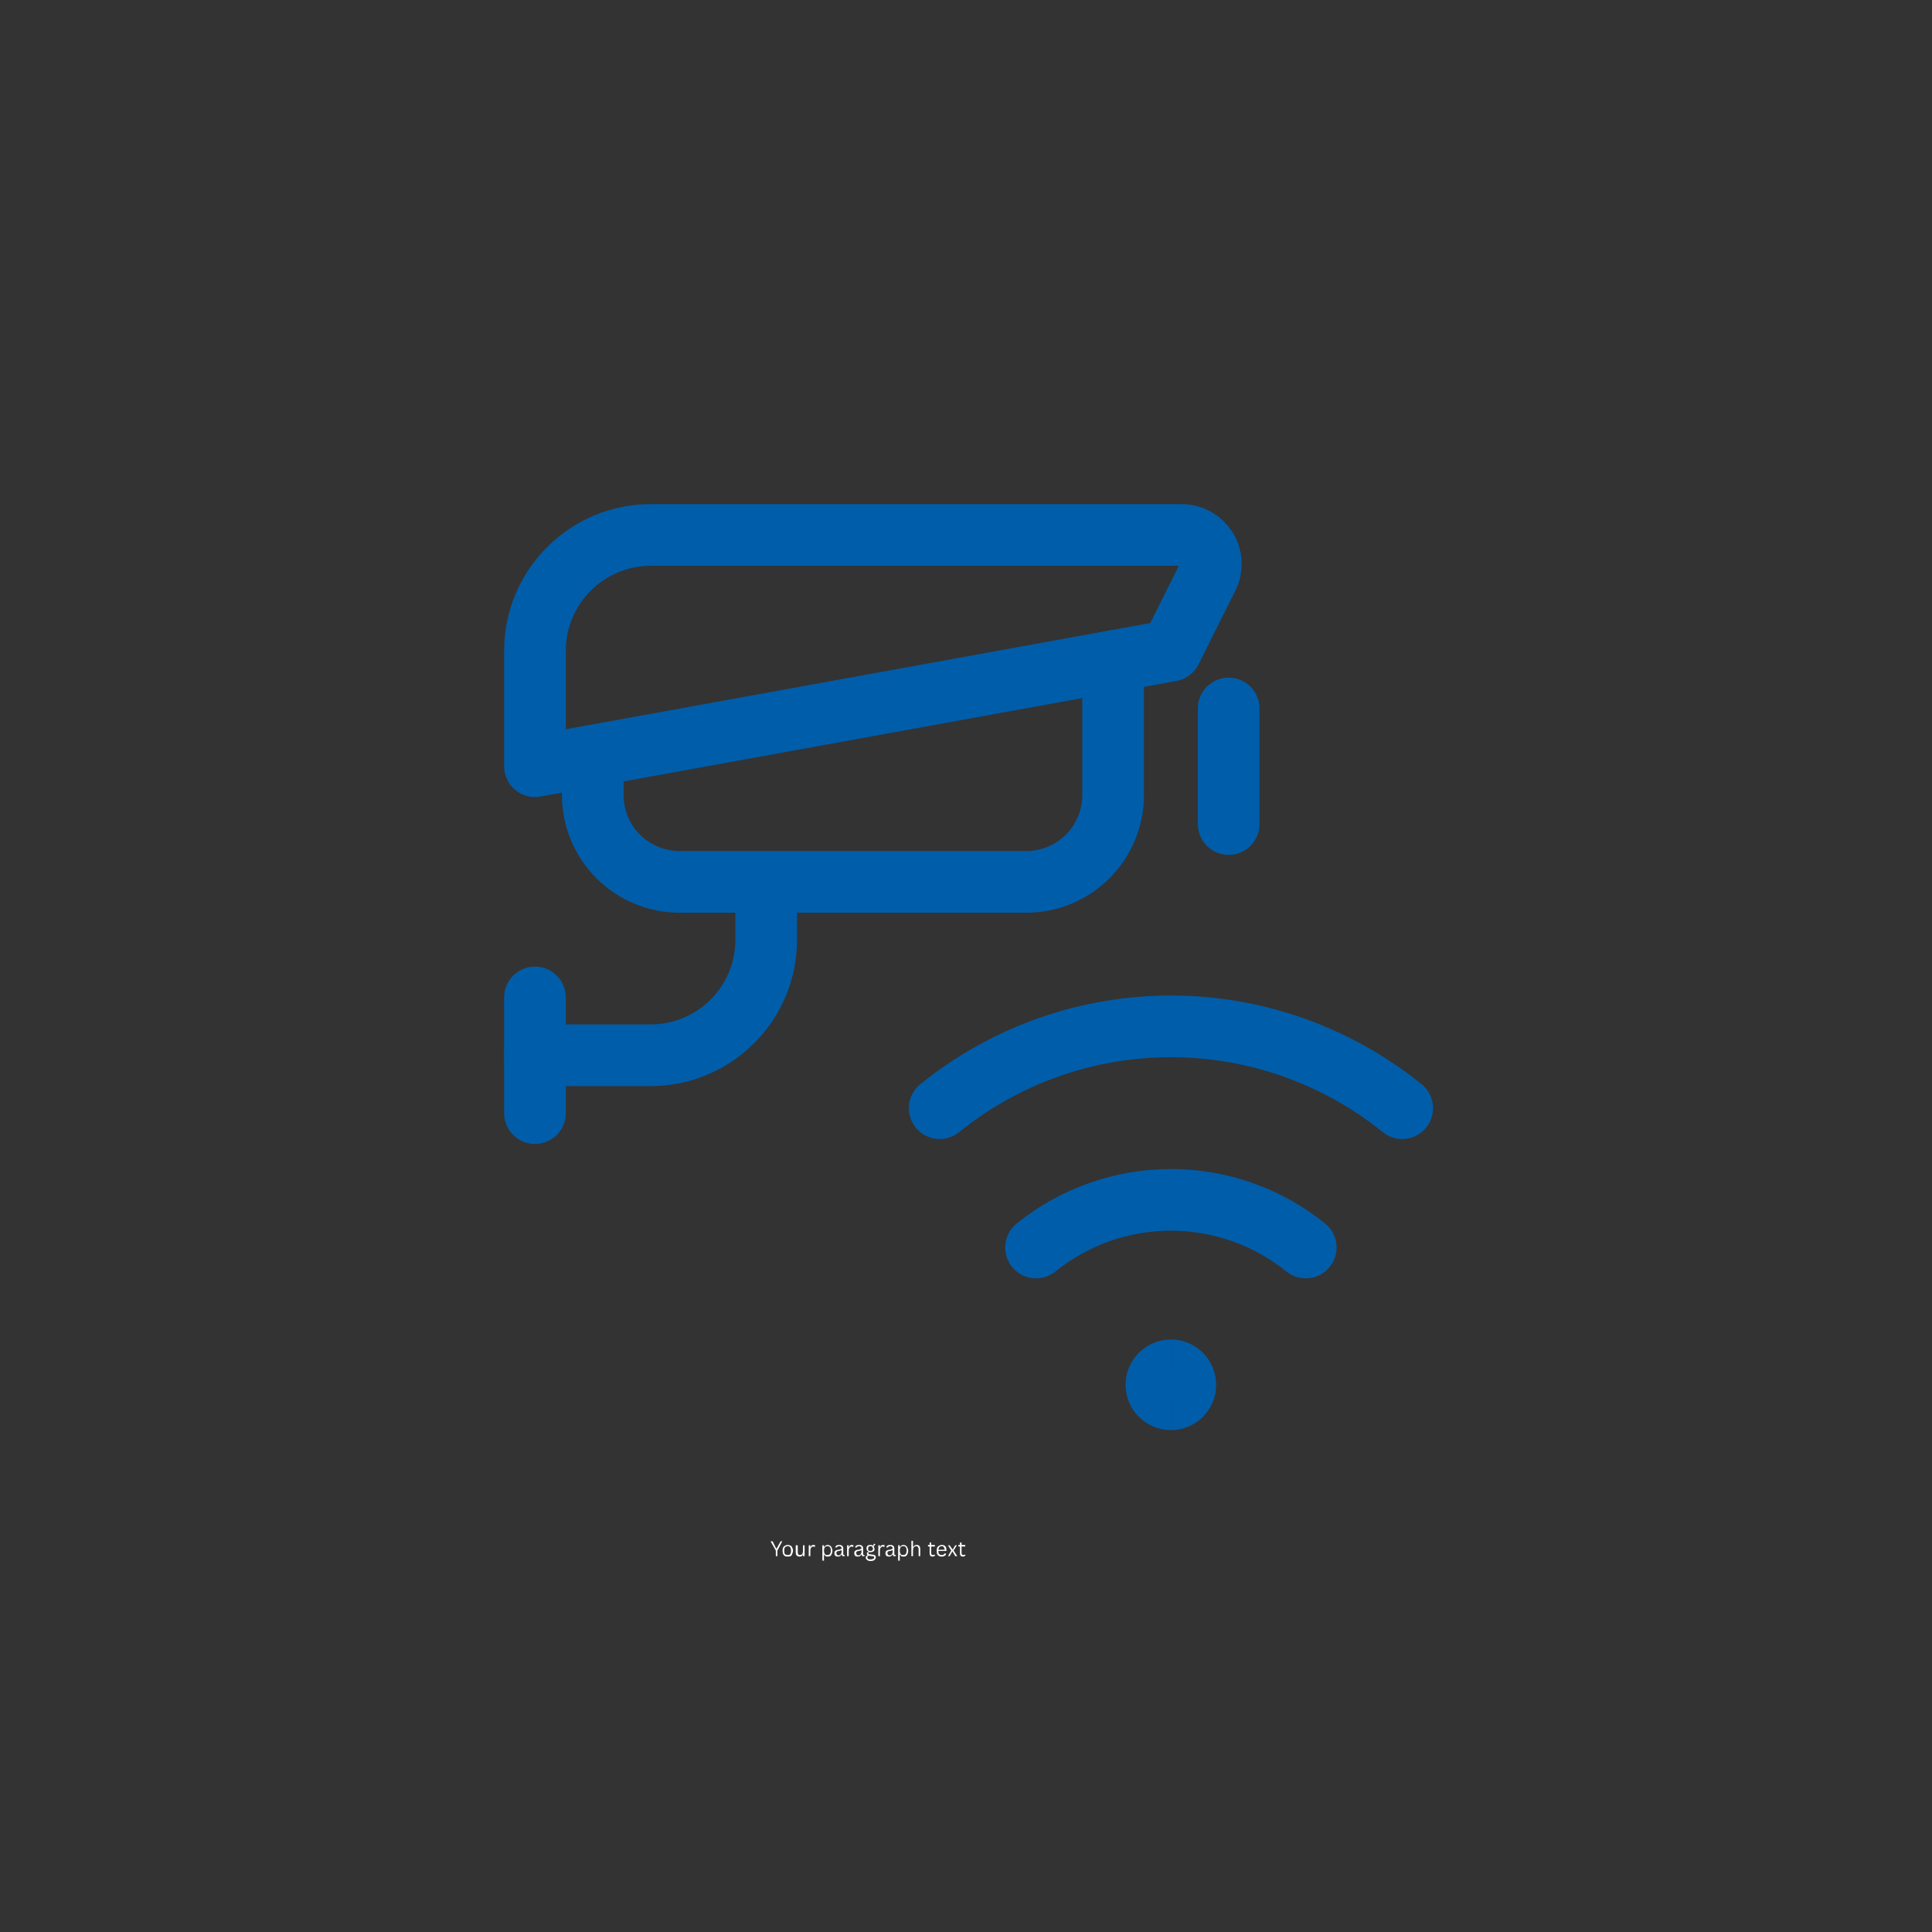 <svg version="1.0" preserveAspectRatio="xMidYMid meet" height="100" viewBox="0 0 75 75" zoomAndPan="magnify" width="100" xmlns:xlink="http://www.w3.org/1999/xlink" xmlns="http://www.w3.org/2000/svg"><rect x="0" y="0" width="75" height="75" fill="#333333" stroke="none"/><defs><g></g><clipPath id="bbc55d1e45"><path clip-rule="nonzero" d="M 31 39 L 56.703 39 L 56.703 56.703 L 31 56.703 Z M 31 39"></path></clipPath><clipPath id="7b342e15d4"><path clip-rule="nonzero" d="M 0.762 0.52 L 2 0.52 L 2 1.719 L 0.762 1.719 Z M 0.762 0.52"></path></clipPath><clipPath id="ba00f0d2eb"><path clip-rule="nonzero" d="M 1 0.52 L 5 0.52 L 5 1.719 L 1 1.719 Z M 1 0.52"></path></clipPath><clipPath id="d36adf2b1b"><path clip-rule="nonzero" d="M 4 0.52 L 6 0.52 L 6 1.719 L 4 1.719 Z M 4 0.52"></path></clipPath><clipPath id="d7c6794c4d"><path clip-rule="nonzero" d="M 5 0.52 L 8 0.52 L 8 1.719 L 5 1.719 Z M 5 0.52"></path></clipPath><clipPath id="224c17b074"><path clip-rule="nonzero" d="M 7 0.52 L 8 0.52 L 8 1.719 L 7 1.719 Z M 7 0.52"></path></clipPath><clipPath id="a04341accc"><path clip-rule="nonzero" d="M 7 0.52 L 8.68 0.52 L 8.68 1.719 L 7 1.719 Z M 7 0.52"></path></clipPath><clipPath id="44494baea3"><rect height="2" y="0" width="9" x="0"></rect></clipPath></defs><path stroke-miterlimit="4" stroke-opacity="1" stroke-width="6.25" stroke="#005daa" d="M 90.824 61.024 C 84.186 55.662 75.913 52.731 67.386 52.731 C 58.848 52.731 50.576 55.662 43.949 61.024" stroke-linejoin="round" fill="none" transform="matrix(0.383, 0, 0, 0.383, 19.647, 19.647)" stroke-linecap="round"></path><path stroke-miterlimit="4" stroke-opacity="1" stroke-width="6.25" stroke="#005daa" d="M 53.712 75.148 C 57.582 72.023 62.402 70.317 67.386 70.317 C 72.36 70.317 77.19 72.023 81.05 75.148" stroke-linejoin="round" fill="none" transform="matrix(0.383, 0, 0, 0.383, 19.647, 19.647)" stroke-linecap="round"></path><path stroke-miterlimit="4" stroke-opacity="1" stroke-width="6.25" stroke="#005daa" d="M 67.386 14.649 L 2.925 26.363 L 2.925 14.649 C 2.925 11.545 4.161 8.563 6.367 6.367 C 8.563 4.161 11.545 2.925 14.649 2.925 L 68.499 2.925 C 69 2.925 69.49 3.058 69.929 3.303 C 70.358 3.548 70.726 3.895 70.991 4.314 C 71.257 4.743 71.4 5.223 71.43 5.723 C 71.451 6.224 71.348 6.724 71.124 7.163 Z M 67.386 14.649" stroke-linejoin="round" fill="none" transform="matrix(0.383, 0, 0, 0.383, 19.647, 19.647)" stroke-linecap="round"></path><path stroke-miterlimit="4" stroke-opacity="1" stroke-width="6.25" stroke="#005daa" d="M 61.524 15.711 L 61.524 29.294 C 61.524 31.632 60.595 33.859 58.951 35.513 C 57.296 37.157 55.07 38.087 52.731 38.087 L 17.58 38.087 C 15.252 38.087 13.015 37.157 11.361 35.513 C 9.717 33.859 8.787 31.632 8.787 29.294 L 8.787 25.301" stroke-linejoin="round" fill="none" transform="matrix(0.383, 0, 0, 0.383, 19.647, 19.647)" stroke-linecap="round"></path><path stroke-miterlimit="4" stroke-opacity="1" stroke-width="6.25" stroke="#005daa" d="M 26.363 38.087 L 26.363 43.949 C 26.363 47.053 25.137 50.035 22.931 52.231 C 20.736 54.427 17.754 55.662 14.649 55.662 L 2.925 55.662" stroke-linejoin="round" fill="none" transform="matrix(0.383, 0, 0, 0.383, 19.647, 19.647)" stroke-linecap="round"></path><path stroke-miterlimit="4" stroke-opacity="1" stroke-width="6.25" stroke="#005daa" d="M 2.925 49.8 L 2.925 61.524" stroke-linejoin="round" fill="none" transform="matrix(0.383, 0, 0, 0.383, 19.647, 19.647)" stroke-linecap="round"></path><path stroke-miterlimit="4" stroke-opacity="1" stroke-width="6.25" stroke="#005daa" d="M 73.238 20.511 L 73.238 32.225" stroke-linejoin="round" fill="none" transform="matrix(0.383, 0, 0, 0.383, 19.647, 19.647)" stroke-linecap="round"></path><g clip-path="url(#bbc55d1e45)"><path stroke-miterlimit="4" stroke-opacity="1" stroke-width="6.25" stroke="#005daa" d="M 67.386 90.527 C 66.569 90.527 65.915 89.874 65.915 89.067 C 65.915 88.25 66.569 87.596 67.386 87.596" stroke-linejoin="miter" fill="none" transform="matrix(0.383, 0, 0, 0.383, 19.647, 19.647)" stroke-linecap="butt"></path><path stroke-miterlimit="4" stroke-opacity="1" stroke-width="6.25" stroke="#005daa" d="M 67.386 90.527 C 68.193 90.527 68.846 89.874 68.846 89.067 C 68.846 88.25 68.193 87.596 67.386 87.596" stroke-linejoin="miter" fill="none" transform="matrix(0.383, 0, 0, 0.383, 19.647, 19.647)" stroke-linecap="butt"></path></g><g transform="matrix(1, 0, 0, 1, 29, 59)"><g clip-path="url(#44494baea3)"><g clip-path="url(#7b342e15d4)"><g fill-opacity="1" fill="#ffffff"><g transform="translate(0.898, 1.411)"><g><path d="M 0.281 0 L 0.219 0 L 0.219 -0.219 L 0.016 -0.578 L 0.094 -0.578 L 0.234 -0.297 L 0.25 -0.297 L 0.406 -0.578 L 0.469 -0.578 L 0.281 -0.219 Z M 0.281 0"></path></g></g></g></g><g clip-path="url(#ba00f0d2eb)"><g fill-opacity="1" fill="#ffffff"><g transform="translate(1.333, 1.411)"><g><path d="M 0.25 0.016 C 0.207 0.016 0.172 0.008 0.141 0 C 0.109 -0.02 0.082 -0.051 0.062 -0.094 C 0.051 -0.133 0.047 -0.176 0.047 -0.219 C 0.047 -0.258 0.051 -0.297 0.062 -0.328 C 0.082 -0.367 0.109 -0.395 0.141 -0.406 C 0.172 -0.426 0.207 -0.438 0.25 -0.438 C 0.289 -0.438 0.328 -0.426 0.359 -0.406 C 0.391 -0.395 0.41 -0.367 0.422 -0.328 C 0.441 -0.297 0.453 -0.258 0.453 -0.219 C 0.453 -0.176 0.441 -0.133 0.422 -0.094 C 0.41 -0.051 0.391 -0.02 0.359 0 C 0.328 0.008 0.289 0.016 0.25 0.016 Z M 0.25 -0.047 C 0.289 -0.047 0.32 -0.055 0.344 -0.078 C 0.363 -0.109 0.375 -0.156 0.375 -0.219 C 0.375 -0.27 0.363 -0.312 0.344 -0.344 C 0.32 -0.375 0.289 -0.391 0.25 -0.391 C 0.207 -0.391 0.172 -0.375 0.141 -0.344 C 0.117 -0.312 0.109 -0.27 0.109 -0.219 C 0.109 -0.156 0.117 -0.109 0.141 -0.078 C 0.172 -0.055 0.207 -0.047 0.25 -0.047 Z M 0.25 -0.047"></path></g></g><g transform="translate(1.828, 1.411)"><g><path d="M 0.219 0.016 C 0.164 0.016 0.125 0 0.094 -0.031 C 0.07 -0.062 0.062 -0.102 0.062 -0.156 L 0.062 -0.422 L 0.141 -0.422 L 0.141 -0.156 C 0.141 -0.082 0.164 -0.047 0.219 -0.047 C 0.258 -0.047 0.289 -0.055 0.312 -0.078 C 0.332 -0.109 0.344 -0.156 0.344 -0.219 L 0.344 -0.422 L 0.406 -0.422 L 0.406 0 L 0.344 0 L 0.344 -0.078 C 0.332 -0.047 0.316 -0.02 0.297 0 C 0.273 0.008 0.25 0.016 0.219 0.016 Z M 0.219 0.016"></path></g></g><g transform="translate(2.317, 1.411)"><g><path d="M 0.078 0 L 0.078 -0.422 L 0.141 -0.422 L 0.141 -0.359 L 0.156 -0.359 C 0.164 -0.41 0.203 -0.438 0.266 -0.438 C 0.285 -0.438 0.305 -0.43 0.328 -0.422 L 0.312 -0.359 L 0.297 -0.359 C 0.285 -0.367 0.27 -0.375 0.25 -0.375 C 0.219 -0.375 0.191 -0.359 0.172 -0.328 C 0.148 -0.305 0.141 -0.27 0.141 -0.219 L 0.141 0 Z M 0.078 0"></path></g></g><g transform="translate(2.65, 1.411)"><g></g></g><g transform="translate(2.846, 1.411)"><g><path d="M 0.078 0.172 L 0.078 -0.422 L 0.141 -0.422 L 0.141 -0.359 L 0.156 -0.359 C 0.188 -0.41 0.227 -0.438 0.281 -0.438 C 0.32 -0.438 0.352 -0.426 0.375 -0.406 C 0.406 -0.395 0.426 -0.367 0.438 -0.328 C 0.457 -0.297 0.469 -0.258 0.469 -0.219 C 0.469 -0.164 0.457 -0.117 0.438 -0.078 C 0.426 -0.047 0.406 -0.02 0.375 0 C 0.352 0.008 0.32 0.016 0.281 0.016 C 0.25 0.016 0.223 0.008 0.203 0 C 0.18 -0.02 0.164 -0.039 0.156 -0.062 L 0.141 -0.047 L 0.141 0.172 Z M 0.281 -0.047 C 0.363 -0.047 0.406 -0.102 0.406 -0.219 C 0.406 -0.332 0.363 -0.391 0.281 -0.391 C 0.238 -0.391 0.207 -0.379 0.188 -0.359 C 0.176 -0.348 0.164 -0.332 0.156 -0.312 C 0.145 -0.289 0.141 -0.258 0.141 -0.219 C 0.141 -0.176 0.145 -0.145 0.156 -0.125 C 0.164 -0.102 0.176 -0.082 0.188 -0.062 C 0.207 -0.051 0.238 -0.047 0.281 -0.047 Z M 0.281 -0.047"></path></g></g><g transform="translate(3.36, 1.411)"><g><path d="M 0.172 0.016 C 0.129 0.016 0.094 0.004 0.062 -0.016 C 0.039 -0.047 0.031 -0.082 0.031 -0.125 C 0.031 -0.145 0.035 -0.164 0.047 -0.188 C 0.066 -0.207 0.086 -0.223 0.109 -0.234 C 0.129 -0.242 0.16 -0.25 0.203 -0.25 C 0.223 -0.258 0.238 -0.266 0.25 -0.266 C 0.27 -0.273 0.285 -0.281 0.297 -0.281 C 0.305 -0.289 0.312 -0.305 0.312 -0.328 C 0.312 -0.336 0.301 -0.348 0.281 -0.359 C 0.27 -0.379 0.25 -0.391 0.219 -0.391 C 0.188 -0.391 0.16 -0.379 0.141 -0.359 C 0.129 -0.348 0.113 -0.336 0.094 -0.328 L 0.062 -0.359 C 0.082 -0.391 0.102 -0.41 0.125 -0.422 C 0.145 -0.43 0.176 -0.438 0.219 -0.438 C 0.27 -0.438 0.305 -0.426 0.328 -0.406 C 0.359 -0.383 0.375 -0.352 0.375 -0.312 L 0.375 -0.094 C 0.375 -0.062 0.383 -0.047 0.406 -0.047 C 0.406 -0.047 0.41 -0.047 0.422 -0.047 L 0.438 -0.016 C 0.426 -0.004 0.414 0 0.406 0 C 0.406 0 0.398 0 0.391 0 C 0.359 0 0.336 -0.004 0.328 -0.016 C 0.328 -0.023 0.32 -0.039 0.312 -0.062 L 0.297 -0.062 C 0.285 -0.039 0.27 -0.02 0.25 0 C 0.227 0.008 0.203 0.016 0.172 0.016 Z M 0.188 -0.031 C 0.207 -0.031 0.227 -0.035 0.25 -0.047 C 0.27 -0.066 0.285 -0.086 0.297 -0.109 C 0.305 -0.129 0.312 -0.148 0.312 -0.172 L 0.312 -0.219 L 0.297 -0.234 C 0.285 -0.223 0.273 -0.219 0.266 -0.219 C 0.254 -0.219 0.238 -0.211 0.219 -0.203 C 0.188 -0.203 0.16 -0.195 0.141 -0.188 C 0.129 -0.176 0.117 -0.164 0.109 -0.156 C 0.109 -0.156 0.109 -0.145 0.109 -0.125 C 0.109 -0.102 0.113 -0.082 0.125 -0.062 C 0.145 -0.039 0.164 -0.031 0.188 -0.031 Z M 0.188 -0.031"></path></g></g><g transform="translate(3.806, 1.411)"><g><path d="M 0.078 0 L 0.078 -0.422 L 0.141 -0.422 L 0.141 -0.359 L 0.156 -0.359 C 0.164 -0.41 0.203 -0.438 0.266 -0.438 C 0.285 -0.438 0.305 -0.43 0.328 -0.422 L 0.312 -0.359 L 0.297 -0.359 C 0.285 -0.367 0.27 -0.375 0.25 -0.375 C 0.219 -0.375 0.191 -0.359 0.172 -0.328 C 0.148 -0.305 0.141 -0.27 0.141 -0.219 L 0.141 0 Z M 0.078 0"></path></g></g></g></g><g clip-path="url(#d36adf2b1b)"><g fill-opacity="1" fill="#ffffff"><g transform="translate(4.131, 1.411)"><g><path d="M 0.172 0.016 C 0.129 0.016 0.094 0.004 0.062 -0.016 C 0.039 -0.047 0.031 -0.082 0.031 -0.125 C 0.031 -0.145 0.035 -0.164 0.047 -0.188 C 0.066 -0.207 0.086 -0.223 0.109 -0.234 C 0.129 -0.242 0.16 -0.25 0.203 -0.25 C 0.223 -0.258 0.238 -0.266 0.25 -0.266 C 0.27 -0.273 0.285 -0.281 0.297 -0.281 C 0.305 -0.289 0.312 -0.305 0.312 -0.328 C 0.312 -0.336 0.301 -0.348 0.281 -0.359 C 0.27 -0.379 0.25 -0.391 0.219 -0.391 C 0.188 -0.391 0.16 -0.379 0.141 -0.359 C 0.129 -0.348 0.113 -0.336 0.094 -0.328 L 0.062 -0.359 C 0.082 -0.391 0.102 -0.41 0.125 -0.422 C 0.145 -0.43 0.176 -0.438 0.219 -0.438 C 0.27 -0.438 0.305 -0.426 0.328 -0.406 C 0.359 -0.383 0.375 -0.352 0.375 -0.312 L 0.375 -0.094 C 0.375 -0.062 0.383 -0.047 0.406 -0.047 C 0.406 -0.047 0.41 -0.047 0.422 -0.047 L 0.438 -0.016 C 0.426 -0.004 0.414 0 0.406 0 C 0.406 0 0.398 0 0.391 0 C 0.359 0 0.336 -0.004 0.328 -0.016 C 0.328 -0.023 0.32 -0.039 0.312 -0.062 L 0.297 -0.062 C 0.285 -0.039 0.27 -0.02 0.25 0 C 0.227 0.008 0.203 0.016 0.172 0.016 Z M 0.188 -0.031 C 0.207 -0.031 0.227 -0.035 0.25 -0.047 C 0.27 -0.066 0.285 -0.086 0.297 -0.109 C 0.305 -0.129 0.312 -0.148 0.312 -0.172 L 0.312 -0.219 L 0.297 -0.234 C 0.285 -0.223 0.273 -0.219 0.266 -0.219 C 0.254 -0.219 0.238 -0.211 0.219 -0.203 C 0.188 -0.203 0.16 -0.195 0.141 -0.188 C 0.129 -0.176 0.117 -0.164 0.109 -0.156 C 0.109 -0.156 0.109 -0.145 0.109 -0.125 C 0.109 -0.102 0.113 -0.082 0.125 -0.062 C 0.145 -0.039 0.164 -0.031 0.188 -0.031 Z M 0.188 -0.031"></path></g></g><g transform="translate(4.576, 1.411)"><g><path d="M 0.219 0.188 C 0.156 0.188 0.109 0.172 0.078 0.141 C 0.047 0.117 0.031 0.094 0.031 0.062 C 0.031 0.039 0.035 0.02 0.047 0 C 0.066 -0.02 0.086 -0.031 0.109 -0.031 C 0.098 -0.039 0.086 -0.051 0.078 -0.062 C 0.078 -0.07 0.078 -0.082 0.078 -0.094 C 0.078 -0.113 0.078 -0.129 0.078 -0.141 C 0.086 -0.148 0.109 -0.156 0.141 -0.156 L 0.141 -0.172 C 0.086 -0.203 0.062 -0.242 0.062 -0.297 C 0.062 -0.328 0.066 -0.352 0.078 -0.375 C 0.086 -0.395 0.102 -0.41 0.125 -0.422 C 0.156 -0.43 0.188 -0.438 0.219 -0.438 C 0.258 -0.438 0.289 -0.426 0.312 -0.406 C 0.32 -0.414 0.328 -0.426 0.328 -0.438 C 0.336 -0.457 0.344 -0.473 0.344 -0.484 L 0.406 -0.469 C 0.406 -0.457 0.395 -0.441 0.375 -0.422 C 0.363 -0.41 0.352 -0.398 0.344 -0.391 L 0.344 -0.375 C 0.352 -0.363 0.359 -0.348 0.359 -0.328 C 0.367 -0.316 0.375 -0.301 0.375 -0.281 C 0.375 -0.258 0.367 -0.238 0.359 -0.219 C 0.348 -0.195 0.328 -0.18 0.297 -0.172 C 0.273 -0.16 0.25 -0.156 0.219 -0.156 C 0.219 -0.156 0.211 -0.156 0.203 -0.156 C 0.191 -0.156 0.18 -0.156 0.172 -0.156 C 0.16 -0.156 0.148 -0.148 0.141 -0.141 C 0.141 -0.129 0.141 -0.117 0.141 -0.109 C 0.141 -0.098 0.141 -0.086 0.141 -0.078 C 0.148 -0.078 0.164 -0.078 0.188 -0.078 L 0.281 -0.062 C 0.332 -0.062 0.367 -0.051 0.391 -0.031 C 0.41 -0.02 0.422 0.004 0.422 0.047 C 0.422 0.078 0.41 0.102 0.391 0.125 C 0.379 0.145 0.359 0.16 0.328 0.172 C 0.297 0.18 0.258 0.188 0.219 0.188 Z M 0.219 -0.203 C 0.25 -0.203 0.27 -0.207 0.281 -0.219 C 0.301 -0.238 0.312 -0.258 0.312 -0.281 C 0.312 -0.32 0.301 -0.348 0.281 -0.359 C 0.27 -0.379 0.25 -0.391 0.219 -0.391 C 0.188 -0.391 0.16 -0.379 0.141 -0.359 C 0.129 -0.348 0.125 -0.32 0.125 -0.281 C 0.125 -0.258 0.129 -0.238 0.141 -0.219 C 0.16 -0.207 0.188 -0.203 0.219 -0.203 Z M 0.219 0.125 C 0.258 0.125 0.285 0.117 0.297 0.109 C 0.316 0.109 0.332 0.102 0.344 0.094 C 0.352 0.082 0.359 0.066 0.359 0.047 C 0.359 0.035 0.352 0.023 0.344 0.016 C 0.344 0.016 0.336 0.008 0.328 0 C 0.316 0 0.301 0 0.281 0 L 0.188 -0.016 L 0.172 -0.016 C 0.117 -0.016 0.094 0.004 0.094 0.047 C 0.094 0.098 0.133 0.125 0.219 0.125 Z M 0.219 0.125"></path></g></g><g transform="translate(5.018, 1.411)"><g><path d="M 0.078 0 L 0.078 -0.422 L 0.141 -0.422 L 0.141 -0.359 L 0.156 -0.359 C 0.164 -0.41 0.203 -0.438 0.266 -0.438 C 0.285 -0.438 0.305 -0.43 0.328 -0.422 L 0.312 -0.359 L 0.297 -0.359 C 0.285 -0.367 0.27 -0.375 0.25 -0.375 C 0.219 -0.375 0.191 -0.359 0.172 -0.328 C 0.148 -0.305 0.141 -0.27 0.141 -0.219 L 0.141 0 Z M 0.078 0"></path></g></g></g></g><g clip-path="url(#d7c6794c4d)"><g fill-opacity="1" fill="#ffffff"><g transform="translate(5.342, 1.411)"><g><path d="M 0.172 0.016 C 0.129 0.016 0.094 0.004 0.062 -0.016 C 0.039 -0.047 0.031 -0.082 0.031 -0.125 C 0.031 -0.145 0.035 -0.164 0.047 -0.188 C 0.066 -0.207 0.086 -0.223 0.109 -0.234 C 0.129 -0.242 0.16 -0.25 0.203 -0.25 C 0.223 -0.258 0.238 -0.266 0.25 -0.266 C 0.27 -0.273 0.285 -0.281 0.297 -0.281 C 0.305 -0.289 0.312 -0.305 0.312 -0.328 C 0.312 -0.336 0.301 -0.348 0.281 -0.359 C 0.27 -0.379 0.25 -0.391 0.219 -0.391 C 0.188 -0.391 0.16 -0.379 0.141 -0.359 C 0.129 -0.348 0.113 -0.336 0.094 -0.328 L 0.062 -0.359 C 0.082 -0.391 0.102 -0.41 0.125 -0.422 C 0.145 -0.43 0.176 -0.438 0.219 -0.438 C 0.27 -0.438 0.305 -0.426 0.328 -0.406 C 0.359 -0.383 0.375 -0.352 0.375 -0.312 L 0.375 -0.094 C 0.375 -0.062 0.383 -0.047 0.406 -0.047 C 0.406 -0.047 0.41 -0.047 0.422 -0.047 L 0.438 -0.016 C 0.426 -0.004 0.414 0 0.406 0 C 0.406 0 0.398 0 0.391 0 C 0.359 0 0.336 -0.004 0.328 -0.016 C 0.328 -0.023 0.32 -0.039 0.312 -0.062 L 0.297 -0.062 C 0.285 -0.039 0.27 -0.02 0.25 0 C 0.227 0.008 0.203 0.016 0.172 0.016 Z M 0.188 -0.031 C 0.207 -0.031 0.227 -0.035 0.25 -0.047 C 0.27 -0.066 0.285 -0.086 0.297 -0.109 C 0.305 -0.129 0.312 -0.148 0.312 -0.172 L 0.312 -0.219 L 0.297 -0.234 C 0.285 -0.223 0.273 -0.219 0.266 -0.219 C 0.254 -0.219 0.238 -0.211 0.219 -0.203 C 0.188 -0.203 0.16 -0.195 0.141 -0.188 C 0.129 -0.176 0.117 -0.164 0.109 -0.156 C 0.109 -0.156 0.109 -0.145 0.109 -0.125 C 0.109 -0.102 0.113 -0.082 0.125 -0.062 C 0.145 -0.039 0.164 -0.031 0.188 -0.031 Z M 0.188 -0.031"></path></g></g><g transform="translate(5.788, 1.411)"><g><path d="M 0.078 0.172 L 0.078 -0.422 L 0.141 -0.422 L 0.141 -0.359 L 0.156 -0.359 C 0.188 -0.41 0.227 -0.438 0.281 -0.438 C 0.32 -0.438 0.352 -0.426 0.375 -0.406 C 0.406 -0.395 0.426 -0.367 0.438 -0.328 C 0.457 -0.297 0.469 -0.258 0.469 -0.219 C 0.469 -0.164 0.457 -0.117 0.438 -0.078 C 0.426 -0.047 0.406 -0.02 0.375 0 C 0.352 0.008 0.32 0.016 0.281 0.016 C 0.25 0.016 0.223 0.008 0.203 0 C 0.18 -0.02 0.164 -0.039 0.156 -0.062 L 0.141 -0.047 L 0.141 0.172 Z M 0.281 -0.047 C 0.363 -0.047 0.406 -0.102 0.406 -0.219 C 0.406 -0.332 0.363 -0.391 0.281 -0.391 C 0.238 -0.391 0.207 -0.379 0.188 -0.359 C 0.176 -0.348 0.164 -0.332 0.156 -0.312 C 0.145 -0.289 0.141 -0.258 0.141 -0.219 C 0.141 -0.176 0.145 -0.145 0.156 -0.125 C 0.164 -0.102 0.176 -0.082 0.188 -0.062 C 0.207 -0.051 0.238 -0.047 0.281 -0.047 Z M 0.281 -0.047"></path></g></g><g transform="translate(6.302, 1.411)"><g><path d="M 0.078 0 L 0.078 -0.594 L 0.141 -0.594 L 0.141 -0.375 L 0.156 -0.359 C 0.176 -0.41 0.219 -0.438 0.281 -0.438 C 0.332 -0.438 0.367 -0.422 0.391 -0.391 C 0.41 -0.367 0.422 -0.332 0.422 -0.281 L 0.422 0 L 0.359 0 L 0.359 -0.281 C 0.359 -0.301 0.352 -0.316 0.344 -0.328 C 0.344 -0.348 0.332 -0.363 0.312 -0.375 C 0.301 -0.383 0.285 -0.391 0.266 -0.391 C 0.234 -0.391 0.203 -0.375 0.172 -0.344 C 0.148 -0.32 0.141 -0.281 0.141 -0.219 L 0.141 0 Z M 0.078 0"></path></g></g><g transform="translate(6.798, 1.411)"><g></g></g><g transform="translate(6.994, 1.411)"><g><path d="M 0.281 -0.062 L 0.312 -0.031 C 0.301 -0.02 0.285 -0.008 0.266 0 C 0.254 0.008 0.238 0.016 0.219 0.016 C 0.133 0.016 0.094 -0.023 0.094 -0.109 L 0.094 -0.375 L 0.031 -0.375 L 0.031 -0.438 L 0.094 -0.438 L 0.094 -0.531 L 0.156 -0.531 L 0.156 -0.438 L 0.297 -0.438 L 0.297 -0.375 L 0.156 -0.375 L 0.156 -0.125 C 0.156 -0.07 0.176 -0.047 0.219 -0.047 C 0.25 -0.047 0.27 -0.051 0.281 -0.062 Z M 0.281 -0.062"></path></g></g></g></g><g clip-path="url(#224c17b074)"><g fill-opacity="1" fill="#ffffff"><g transform="translate(7.317, 1.411)"><g><path d="M 0.406 -0.203 L 0.109 -0.203 C 0.109 -0.148 0.117 -0.109 0.141 -0.078 C 0.172 -0.055 0.207 -0.047 0.25 -0.047 C 0.281 -0.047 0.301 -0.051 0.312 -0.062 C 0.332 -0.082 0.348 -0.098 0.359 -0.109 L 0.375 -0.109 L 0.406 -0.094 C 0.406 -0.062 0.391 -0.035 0.359 -0.016 C 0.328 0.004 0.289 0.016 0.25 0.016 C 0.207 0.016 0.172 0.008 0.141 0 C 0.109 -0.02 0.082 -0.047 0.062 -0.078 C 0.051 -0.117 0.047 -0.164 0.047 -0.219 C 0.047 -0.258 0.051 -0.297 0.062 -0.328 C 0.082 -0.367 0.109 -0.395 0.141 -0.406 C 0.172 -0.426 0.207 -0.438 0.25 -0.438 C 0.301 -0.438 0.344 -0.422 0.375 -0.391 C 0.406 -0.359 0.422 -0.312 0.422 -0.25 C 0.422 -0.227 0.422 -0.211 0.422 -0.203 Z M 0.359 -0.25 C 0.348 -0.301 0.332 -0.336 0.312 -0.359 C 0.301 -0.379 0.281 -0.391 0.25 -0.391 C 0.207 -0.391 0.176 -0.379 0.156 -0.359 C 0.133 -0.336 0.117 -0.301 0.109 -0.25 Z M 0.359 -0.25"></path></g></g></g></g><g clip-path="url(#a04341accc)"><g fill-opacity="1" fill="#ffffff"><g transform="translate(7.77, 1.411)"><g><path d="M 0.094 0 L 0.031 0 L 0.156 -0.219 L 0.031 -0.422 L 0.094 -0.422 L 0.203 -0.266 L 0.219 -0.266 L 0.312 -0.422 L 0.375 -0.422 L 0.25 -0.219 L 0.391 0 L 0.312 0 L 0.203 -0.188 Z M 0.094 0"></path></g></g><g transform="translate(8.172, 1.411)"><g><path d="M 0.281 -0.062 L 0.312 -0.031 C 0.301 -0.02 0.285 -0.008 0.266 0 C 0.254 0.008 0.238 0.016 0.219 0.016 C 0.133 0.016 0.094 -0.023 0.094 -0.109 L 0.094 -0.375 L 0.031 -0.375 L 0.031 -0.438 L 0.094 -0.438 L 0.094 -0.531 L 0.156 -0.531 L 0.156 -0.438 L 0.297 -0.438 L 0.297 -0.375 L 0.156 -0.375 L 0.156 -0.125 C 0.156 -0.07 0.176 -0.047 0.219 -0.047 C 0.25 -0.047 0.27 -0.051 0.281 -0.062 Z M 0.281 -0.062"></path></g></g></g></g></g></g></svg>